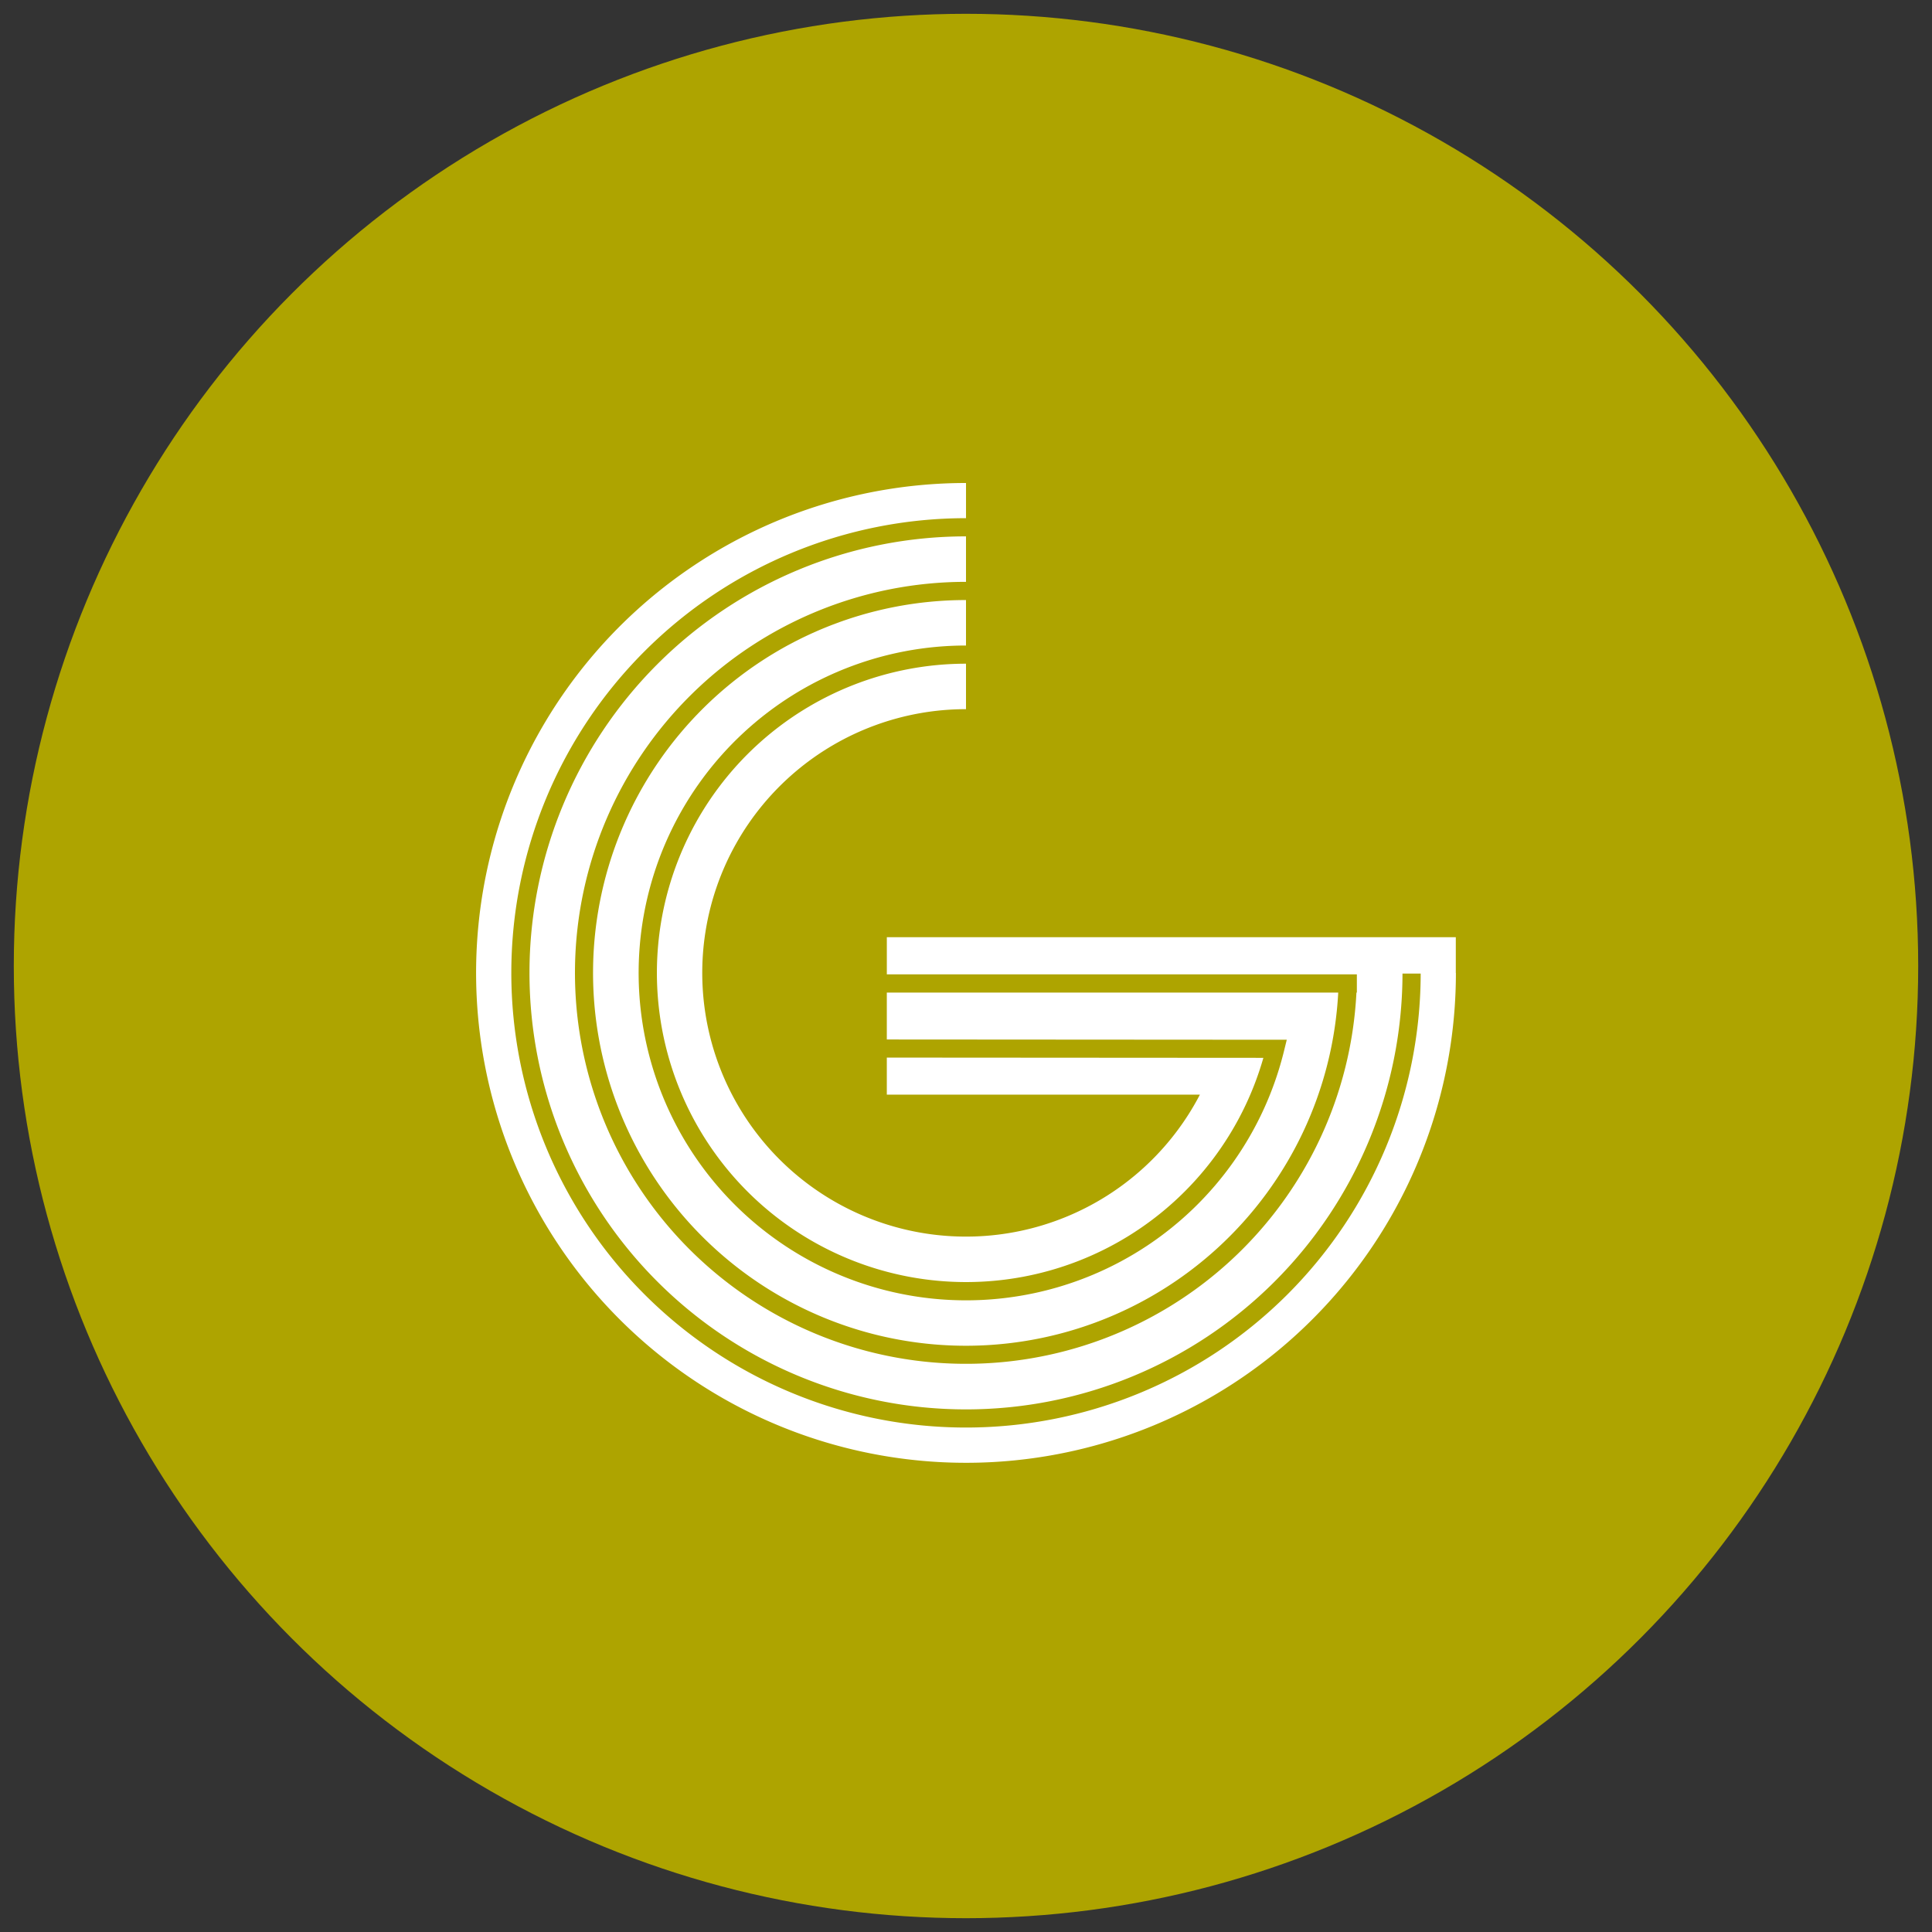 <svg xmlns="http://www.w3.org/2000/svg" xmlns:xlink="http://www.w3.org/1999/xlink" width="140" height="140" viewBox="0 0 140 140"><rect x="0" y="0" width="140" height="140" fill="#333333" stroke="none"/><defs><style>.a{fill:#fff;}.b{clip-path:url(#c);}.c{fill:#aea400;}.d{clip-path:url(#a);}</style><clipPath id="a"><rect class="a" width="71" height="71"></rect></clipPath><clipPath id="c"><rect width="140" height="140"></rect></clipPath></defs><g id="b" class="b"><g transform="translate(-730 -3304)"><circle class="c" cx="69" cy="69" r="69" transform="translate(731 3305)"></circle><g transform="translate(764.5 3339)"><g class="d"><path class="a" d="M70.993,35.5V32.913H29.763v2.693h34.06v.676h0c0,.015,0,.029,0,.044v.6h-.031A28.332,28.332,0,1,1,35.5,7.163V3.868A31.631,31.631,0,1,0,67.13,35.549h1.318a32.948,32.948,0,1,1-32.947-33V0A35.5,35.5,0,1,0,71,35.5Z" transform="translate(0 0)"></path><path class="a" d="M42.277,23.166V19.871A22.405,22.405,0,1,0,63.826,48.432l-27.287-.018V51.1H59.226A19.11,19.11,0,1,1,42.277,23.166" transform="translate(-6.777 -6.777)"></path><path class="a" d="M39.89,12.871A27.018,27.018,0,1,0,66.863,41.314H34.152v3.4l28.982.019-.2.815A23.725,23.725,0,1,1,39.89,16.166Z" transform="translate(-4.39 -4.389)"></path></g></g></g></g></svg>